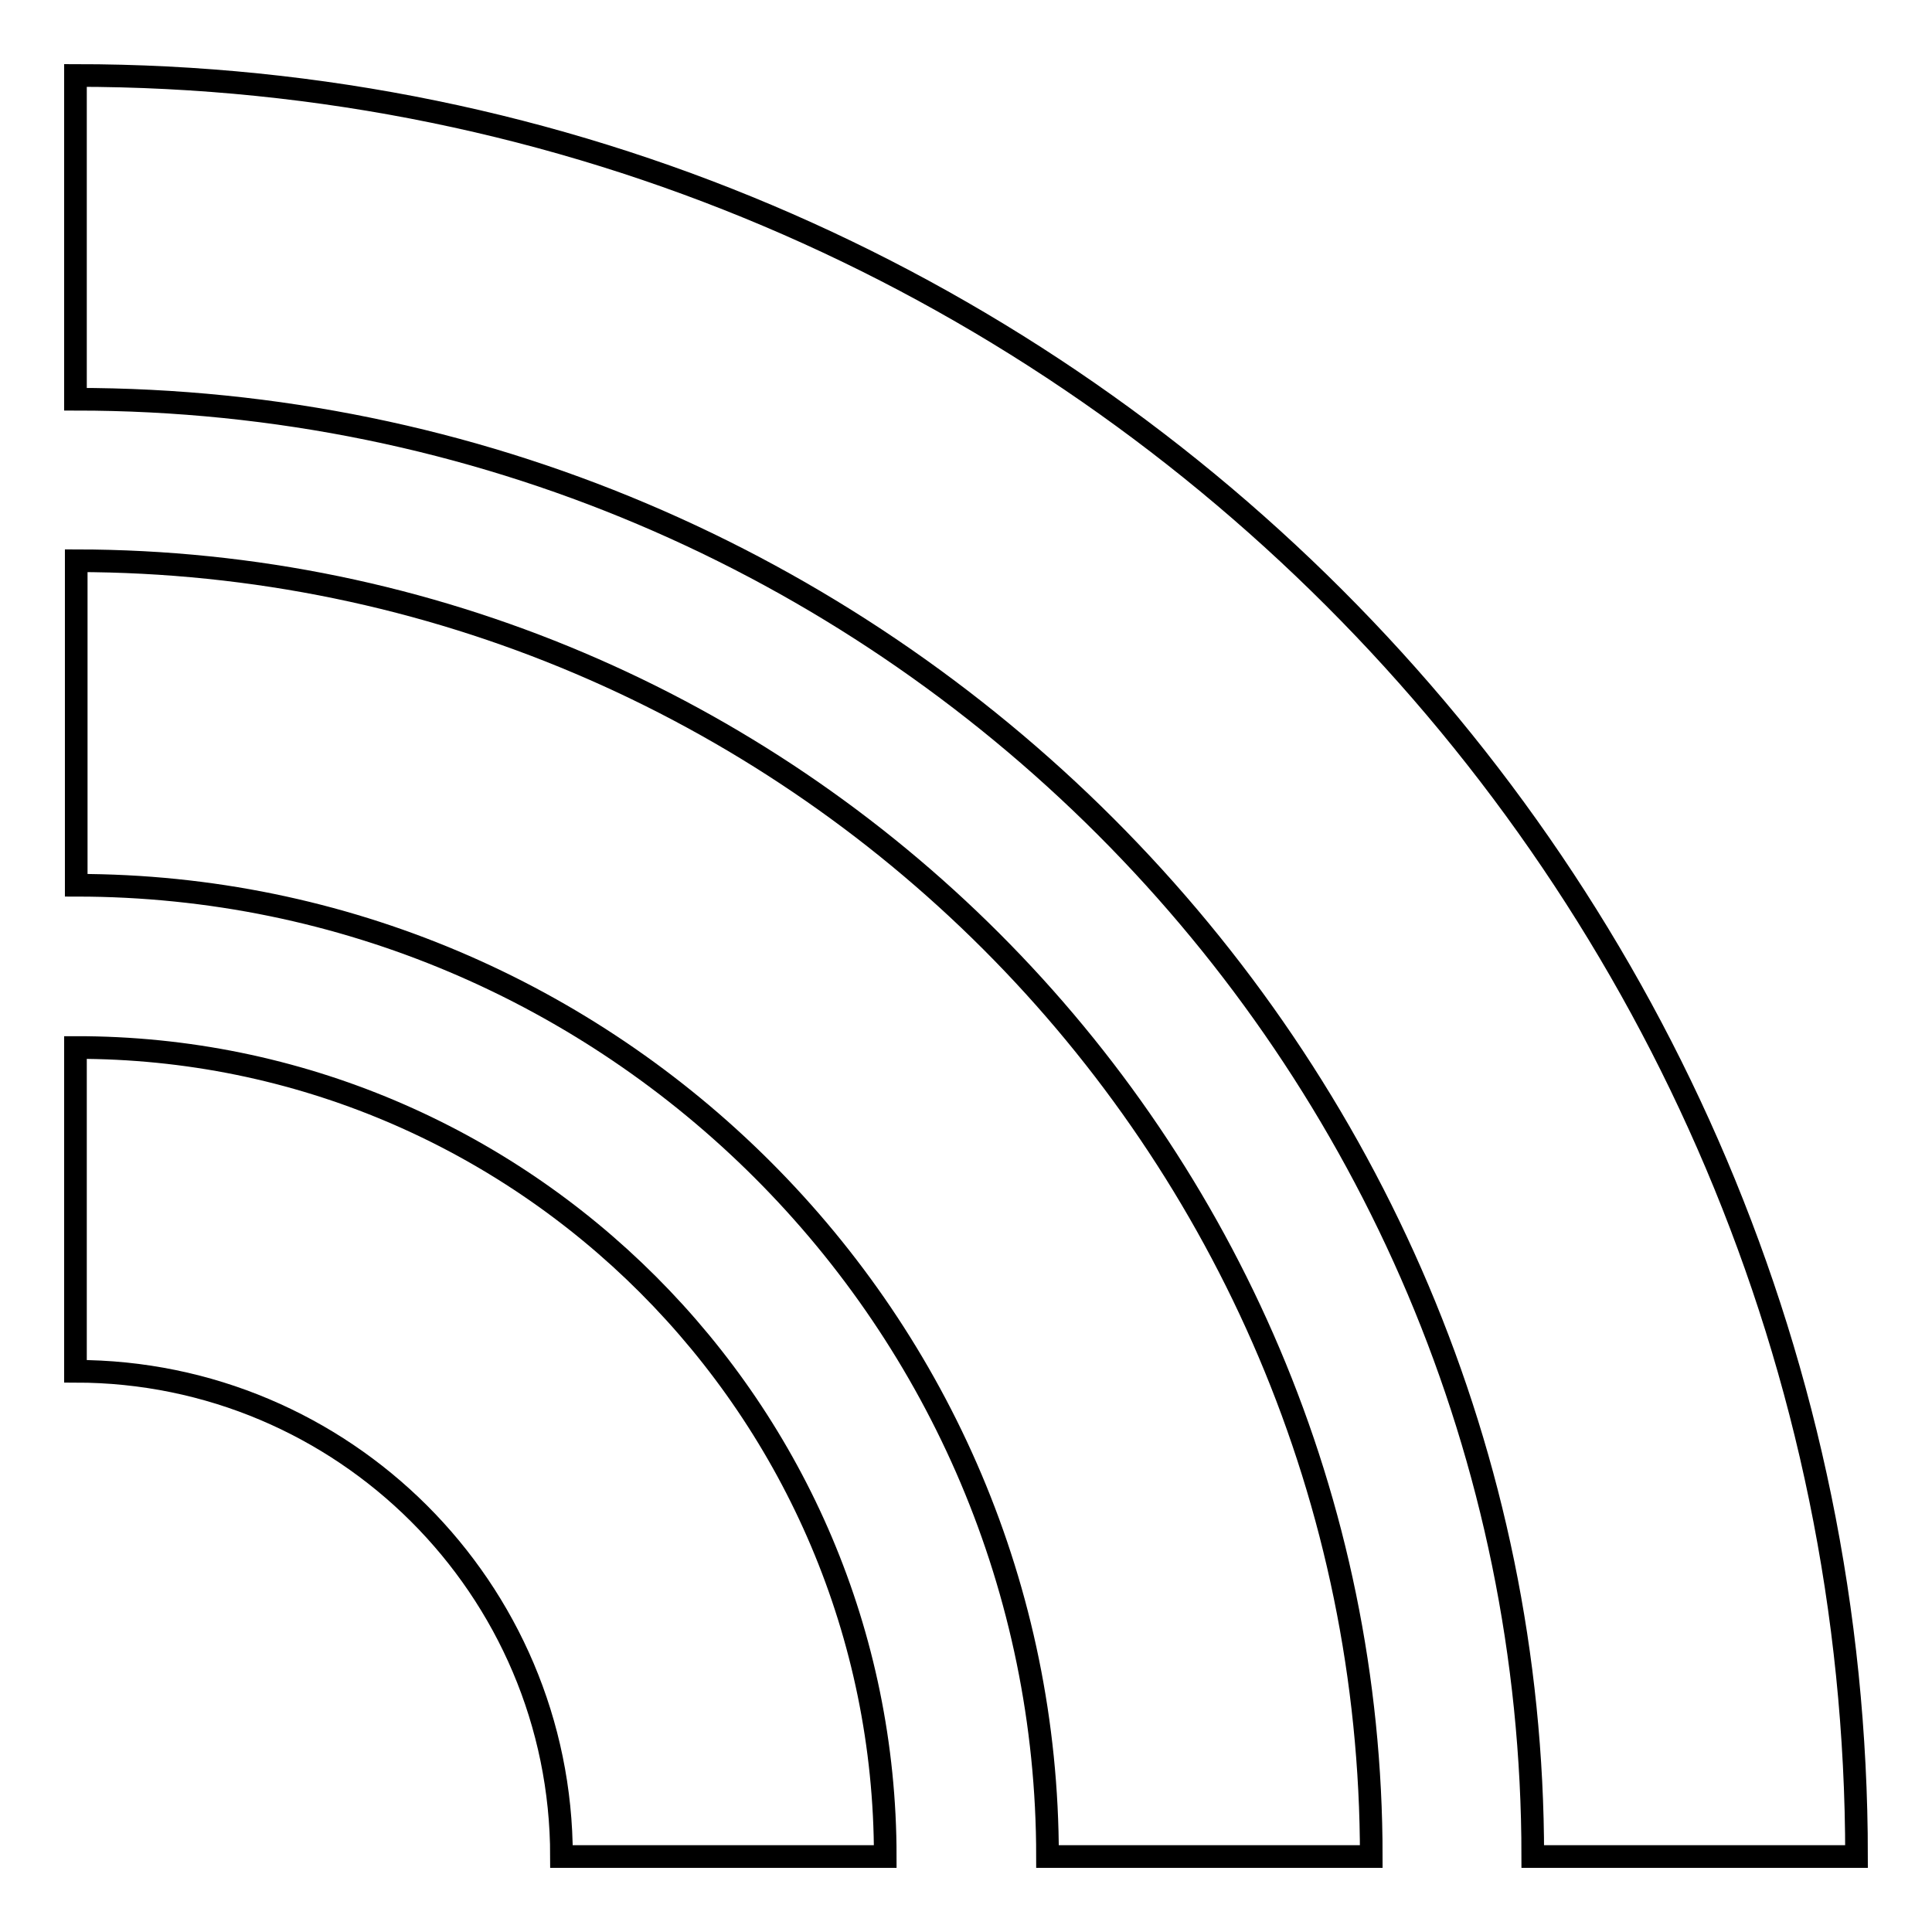 <?xml version="1.0" encoding="utf-8"?>
<!-- Svg Vector Icons : http://www.onlinewebfonts.com/icon -->
<!DOCTYPE svg PUBLIC "-//W3C//DTD SVG 1.1//EN" "http://www.w3.org/Graphics/SVG/1.1/DTD/svg11.dtd">
<svg version="1.1" xmlns="http://www.w3.org/2000/svg" xmlns:xlink="http://www.w3.org/1999/xlink" x="0px" y="0px" viewBox="0 0 256 256" enable-background="new 0 0 256 256" xml:space="preserve">
<g><g><g><g><g><path stroke-width="3" fill-opacity="0" stroke="#000000"  d="M246,246h-42.9c0-106.5-86.6-193.1-193.1-193.1V10C140.1,10,246,115.9,246,246z"/></g><g><path stroke-width="3" fill-opacity="0" stroke="#000000"  d="M181.7,246h-42.9c0-71-57.7-128.7-128.7-128.7V74.3C104.6,74.4,181.7,151.4,181.7,246z"/></g><g><path stroke-width="3" fill-opacity="0" stroke="#000000"  d="M117.3,246H74.4c0-35.5-28.9-64.3-64.4-64.3v-42.9C69.2,138.7,117.3,186.9,117.3,246z"/></g></g></g><g></g><g></g><g></g><g></g><g></g><g></g><g></g><g></g><g></g><g></g><g></g><g></g><g></g><g></g><g></g></g></g>
</svg>